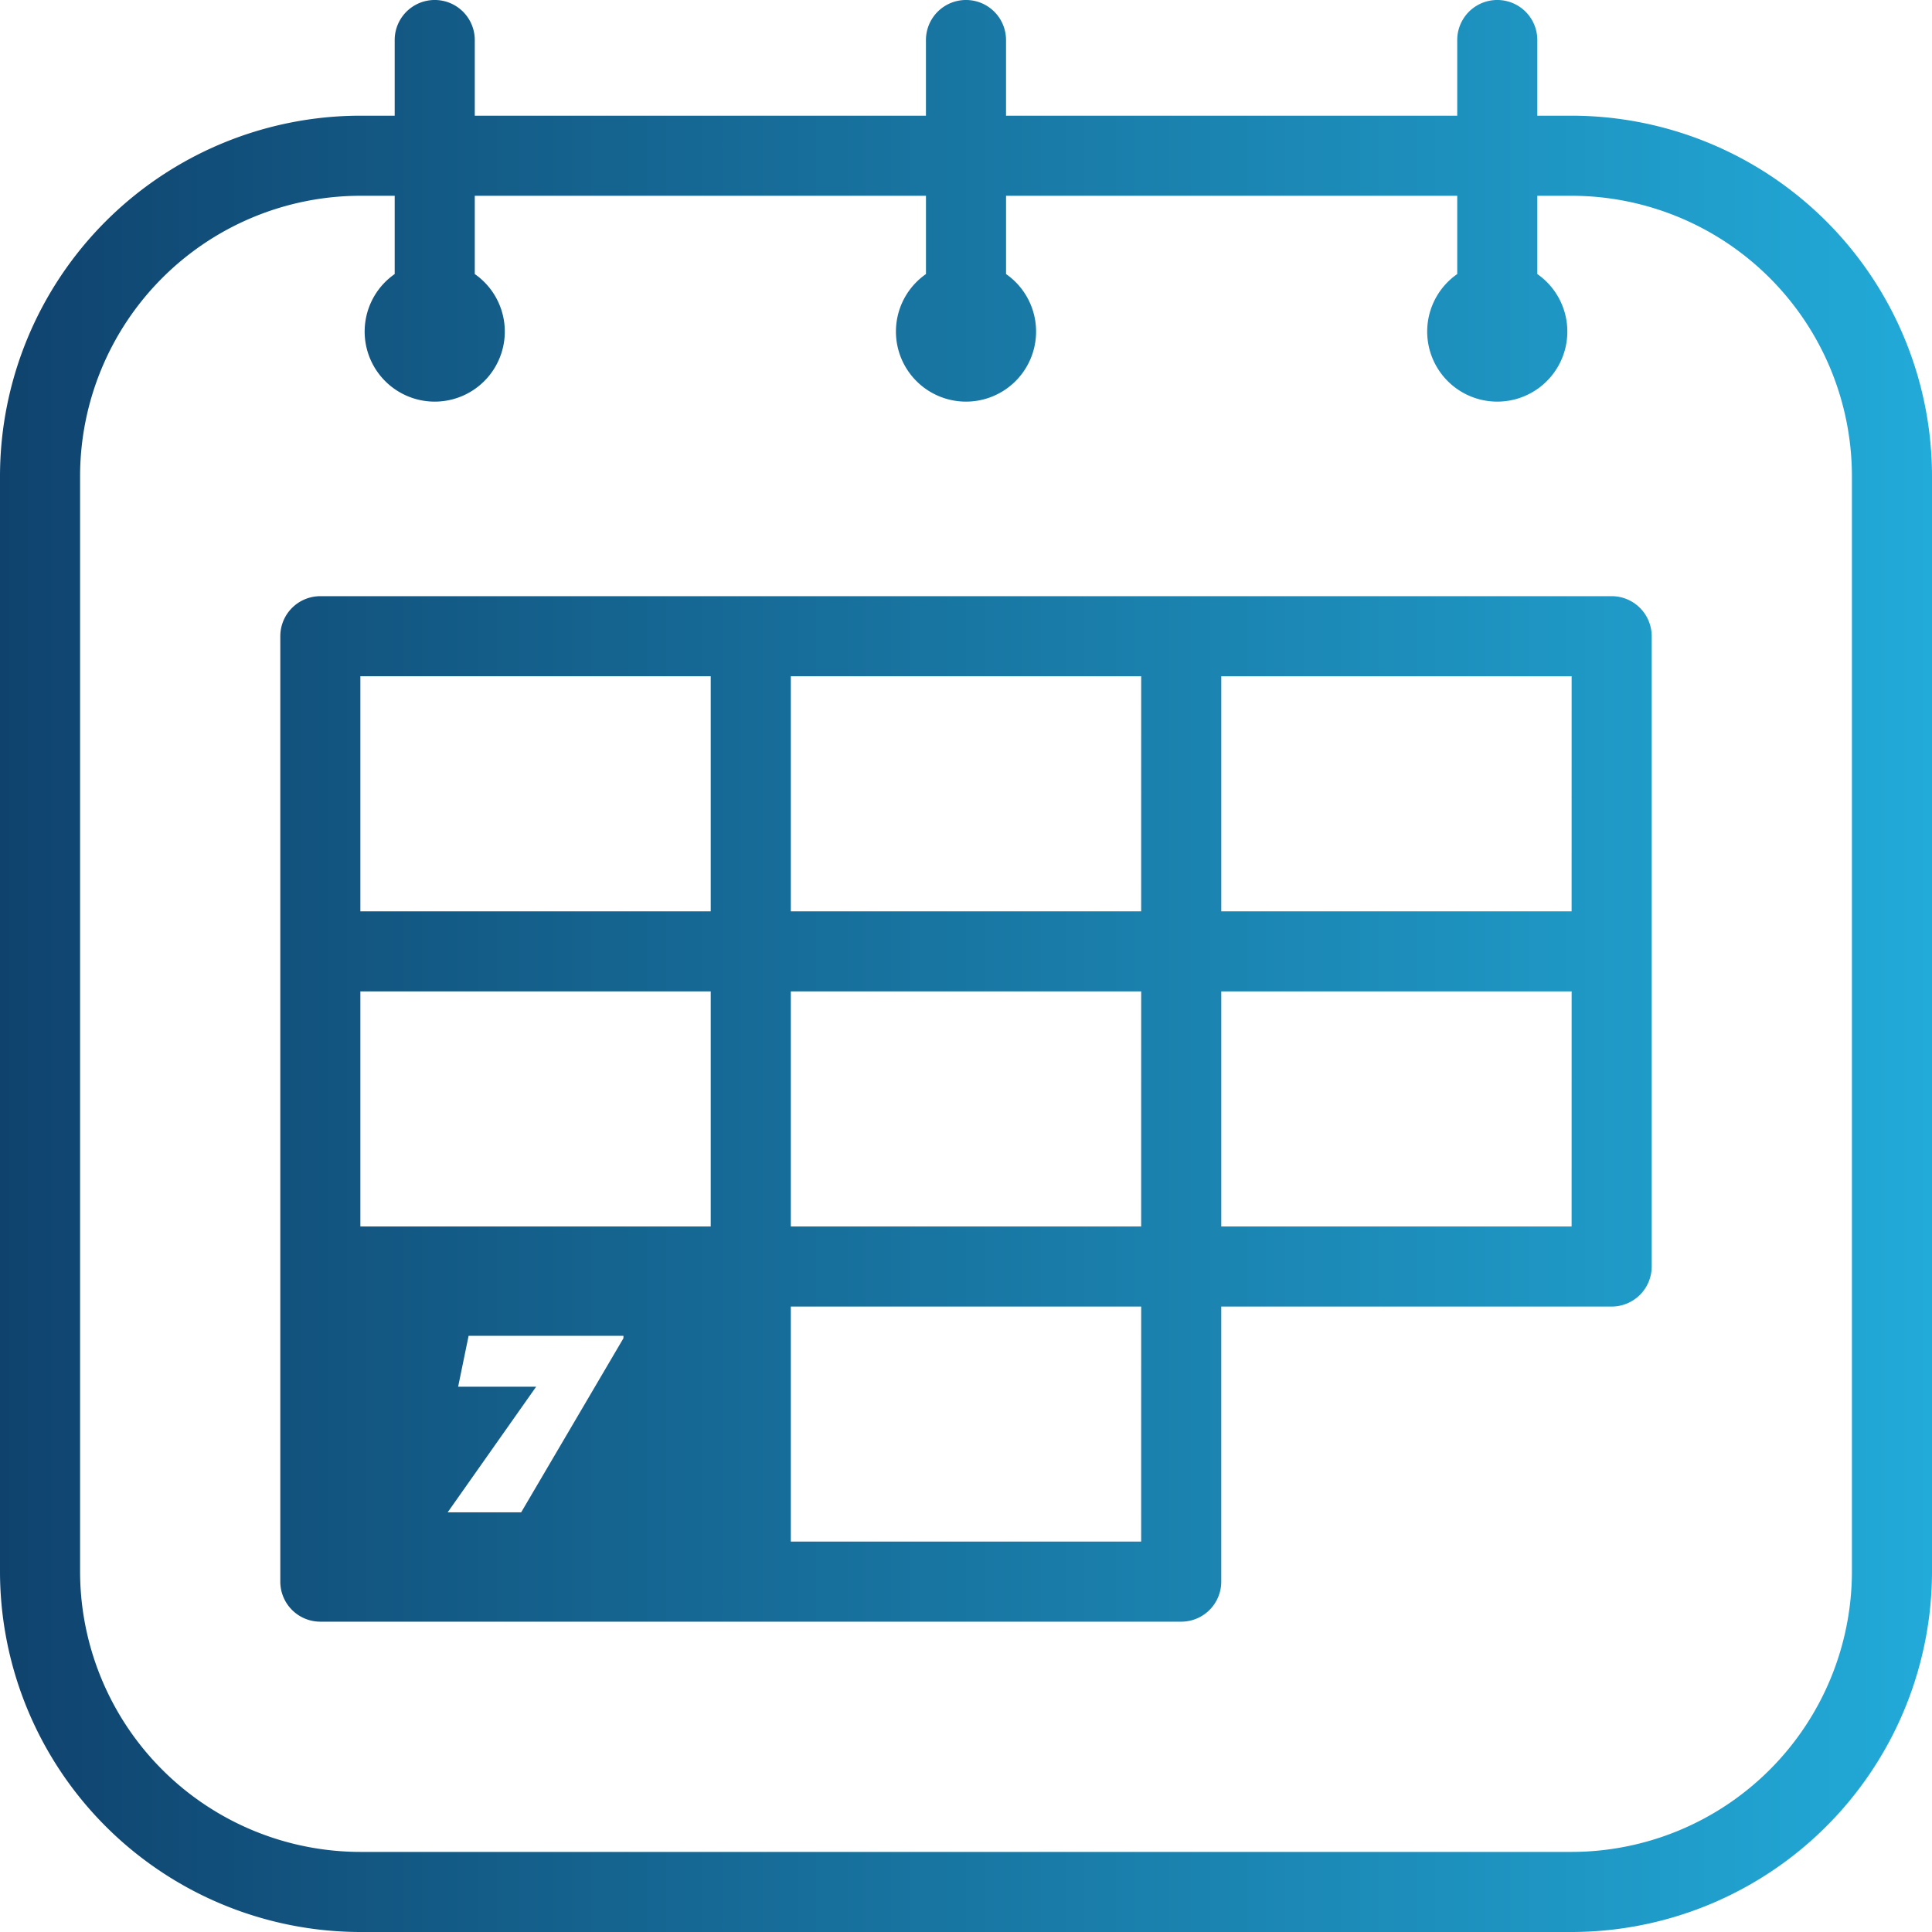 <svg xmlns="http://www.w3.org/2000/svg" xmlns:xlink="http://www.w3.org/1999/xlink" viewBox="0 0 93 93"><defs><linearGradient id="New_Gradient_Swatch_1" y1="46.5" x2="93" y2="46.5" gradientUnits="userSpaceOnUse"><stop offset="0" stop-color="#0f436e"/><stop offset="1" stop-color="#22aad8"/></linearGradient></defs><title>DTT_Website_Icons</title><g id="icons"><path d="M77.58,28.698H15.42a1.927,1.927,0,0,0-1.927,1.927V76.135A1.927,1.927,0,0,0,15.42,78.062H56.86a1.927,1.927,0,0,0,1.927-1.927V62.893H77.58a1.927,1.927,0,0,0,1.927-1.927V30.626A1.927,1.927,0,0,0,77.58,28.698ZM30.01,64.419,25.088,72.798H21.549l4.26-6.047H22.053l.504-2.449H30.01Zm4.202-5.381H17.347V47.723H34.212Zm0-15.17H17.347V32.553H34.212Zm20.72,30.339H38.067V62.893H54.933Zm0-15.169H38.067V47.723H54.933Zm0-15.17H38.067V32.553H54.933Zm20.72,15.17H58.788V47.723H75.653Zm0-15.17H58.788V32.553H75.653Zm0-38.299H74.001V1.927a1.927,1.927,0,0,0-3.855,0V5.569H48.427V1.927a1.927,1.927,0,0,0-3.855,0V5.569H22.854V1.927a1.927,1.927,0,0,0-3.855,0V5.569h-1.652A17.367,17.367,0,0,0,0,22.916V75.653A17.367,17.367,0,0,0,17.347,93H75.653A17.367,17.367,0,0,0,93,75.653V22.916A17.367,17.367,0,0,0,75.653,5.569ZM89.145,75.653A13.507,13.507,0,0,1,75.653,89.145H17.347A13.507,13.507,0,0,1,3.855,75.653V22.916A13.507,13.507,0,0,1,17.347,9.424h1.652v3.768a3.373,3.373,0,1,0,3.855,0V9.424H44.573v3.768a3.373,3.373,0,1,0,3.855,0V9.424H70.146v3.768a3.373,3.373,0,1,0,3.855,0V9.424h1.652A13.507,13.507,0,0,1,89.145,22.916Z" style="fill:url(#New_Gradient_Swatch_1)"/></g></svg>
